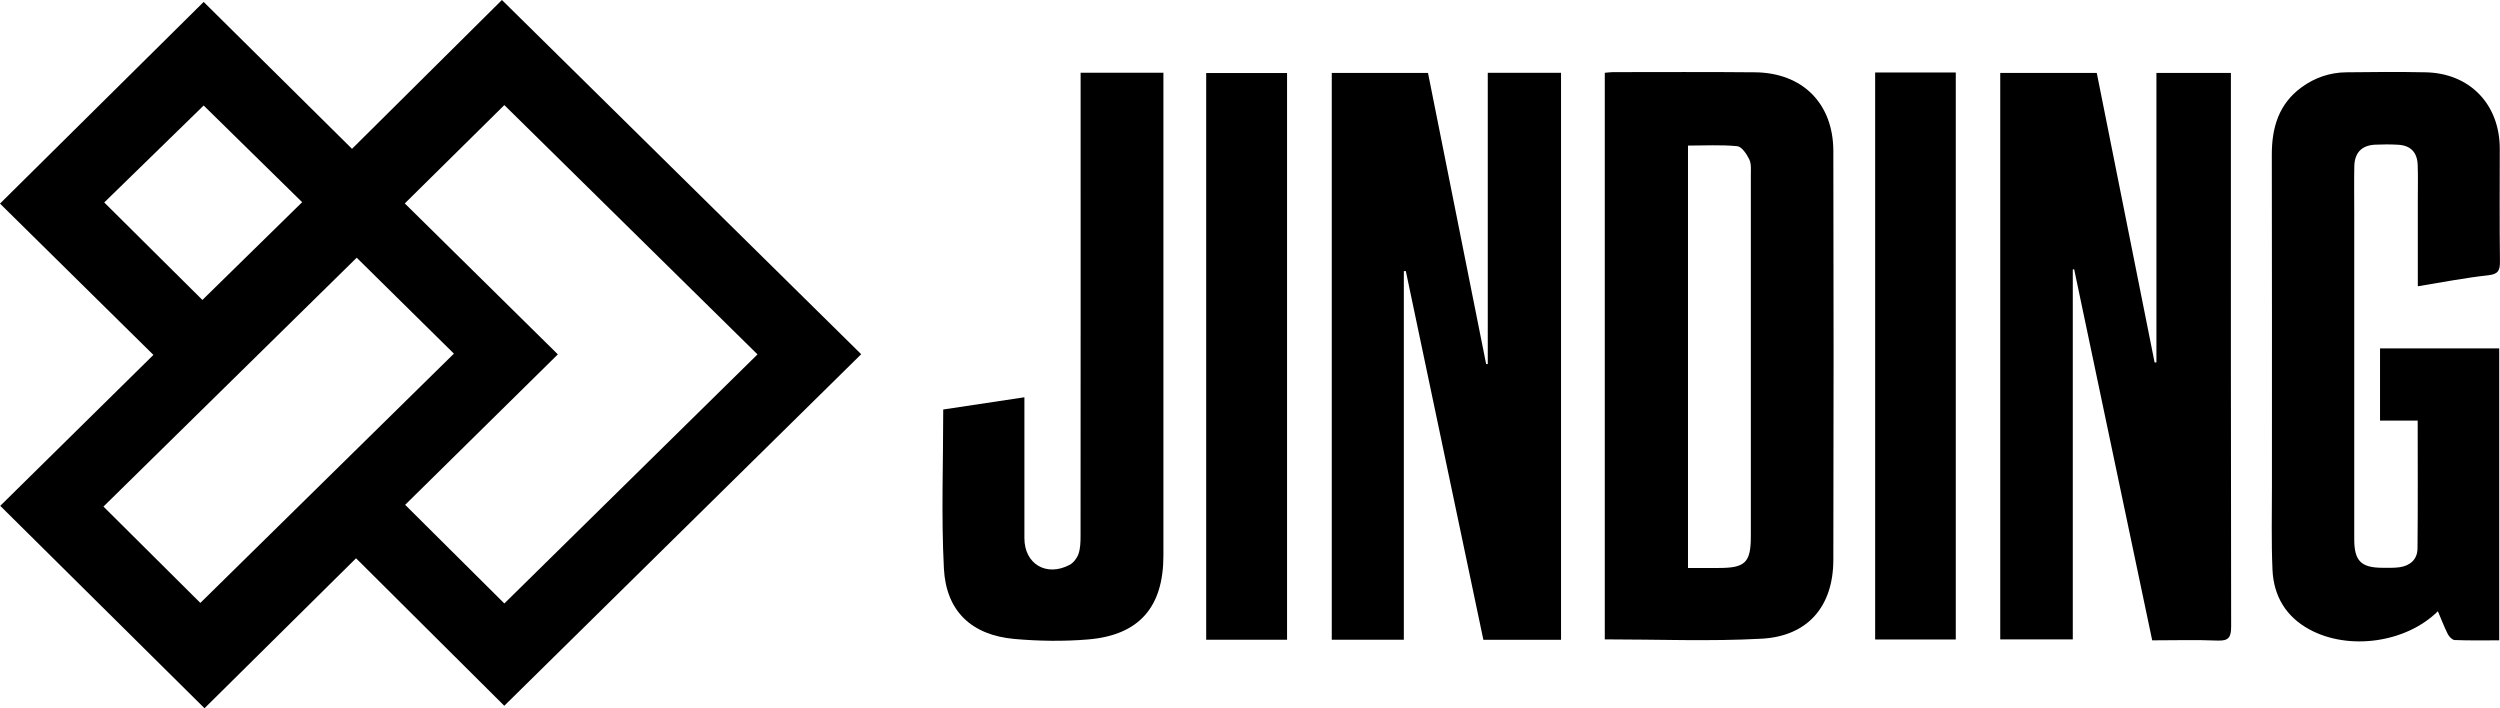 <?xml version="1.0" encoding="UTF-8"?>
<svg xmlns="http://www.w3.org/2000/svg" id="Layer_2" data-name="Layer 2" viewBox="0 0 414.9 117.54">
  <defs>
    <style>
      .cls-1 {
        fill: #000;
        stroke-width: 0px;
      }
    </style>
  </defs>
  <g id="Layer_1-2" data-name="Layer 1">
    <g id="_7SRWUF" data-name="7SRWUF">
      <g>
        <path class="cls-1" d="M142.92,58.79c-19.98,19.68-39.64,39.04-59.23,58.34-7.96-7.92-16.32-16.24-24.6-24.48-8.58,8.49-16.96,16.79-25.15,24.89C22.61,106.32,11.42,95.22.04,83.95c8.41-8.29,16.81-16.57,25.42-25.05C16.79,50.34,8.39,42.07,0,33.79,11.44,22.46,22.64,11.36,33.8.32c8.07,8,16.42,16.26,24.62,24.38,8.39-8.34,16.76-16.64,24.88-24.7,19.95,19.67,39.63,39.07,59.63,58.79ZM125.72,58.82c-14.15-13.93-28.18-27.75-42.02-41.38-5.24,5.18-10.77,10.65-16.52,16.32,8.37,8.26,16.76,16.54,25.4,25.05-8.63,8.51-17.03,16.78-25.34,24.97,5.76,5.73,11.31,11.24,16.46,16.37,13.89-13.67,27.9-27.45,42.01-41.33ZM59.2,42.77c-14.03,13.79-28.08,27.59-42.03,41.3,5.57,5.54,11.08,11.02,16.08,15.99,13.96-13.72,28-27.53,42.08-41.37-5.56-5.49-11.06-10.91-16.13-15.92ZM50.14,33.55c-5.6-5.49-11.17-10.97-16.34-16.04-5.44,5.3-11.03,10.76-16.5,16.09,5.48,5.44,10.98,10.91,16.29,16.18,5.43-5.32,10.98-10.76,16.56-16.23Z"></path>
        <path class="cls-1" d="M357.18,106.28c-4.34-20.63-8.64-41.1-12.95-61.58-.08,0-.16,0-.23.01v61.41h-12.04V12.1h16.02c3.2,16.02,6.4,32.04,9.6,48.06.1,0,.2-.01.3-.02V12.1h12.36v2.07c0,29.94-.02,59.88.04,89.82,0,1.79-.42,2.4-2.28,2.32-3.51-.15-7.03-.04-10.82-.04Z"></path>
        <path class="cls-1" d="M236.99,12.1c3.22,16.14,6.44,32.23,9.65,48.32.09,0,.18,0,.27,0V12.08h12.16v94.1h-12.89c-4.29-20.4-8.58-40.8-12.87-61.2-.11,0-.22.01-.33.02v61.17h-11.96V12.1h15.98Z"></path>
        <path class="cls-1" d="M266.33,106.12V12.08c.52-.04.94-.11,1.37-.11,7.86,0,15.71-.05,23.57.03,7.87.08,12.97,5.16,12.99,13.05.06,22.63.05,45.27,0,67.9-.02,7.67-4.22,12.64-11.92,13.05-8.57.47-17.19.11-26.02.11ZM280.12,94.26c1.87,0,3.5,0,5.13,0,4.4,0,5.32-.9,5.32-5.27,0-19.98,0-39.97,0-59.95,0-.87.1-1.86-.26-2.59-.43-.88-1.25-2.12-2-2.19-2.7-.26-5.45-.1-8.17-.1v70.11Z"></path>
        <path class="cls-1" d="M414.77,57.85v48.42c-2.52,0-4.96.05-7.39-.05-.4-.01-.92-.56-1.14-.98-.61-1.22-1.1-2.5-1.65-3.8-5.27,5.23-14.77,6.57-21.3,3.03-3.92-2.12-5.96-5.55-6.15-9.93-.2-4.65-.09-9.3-.09-13.96,0-18.3.02-36.6-.02-54.89-.01-4.52,1.15-8.45,4.96-11.22,2.19-1.59,4.68-2.44,7.38-2.47,4.4-.06,8.8-.09,13.2,0,7.32.15,12.29,5.32,12.29,12.68,0,6.23-.05,12.45.03,18.67.02,1.53-.27,2.16-1.98,2.34-3.84.42-7.65,1.17-11.65,1.82,0-4.94,0-9.71,0-14.48,0-1.89.05-3.77-.02-5.66-.08-2.12-1.19-3.24-3.28-3.35-1.25-.07-2.52-.07-3.77-.01-2.24.11-3.42,1.32-3.47,3.6-.05,2.58-.01,5.16-.01,7.73,0,18.05,0,36.09,0,54.14,0,3.61,1.12,4.74,4.7,4.75.94,0,1.9.04,2.82-.09,1.77-.25,2.96-1.31,2.98-3.11.07-7.03.03-14.06.03-21.23h-6.25v-11.98h19.77Z"></path>
        <path class="cls-1" d="M156.54,67.96c4.48-.67,8.81-1.33,13.47-2.03v2.07c0,7.11,0,14.22,0,21.32,0,4.28,3.65,6.46,7.51,4.42.64-.34,1.23-1.12,1.47-1.82.31-.92.34-1.97.34-2.97.02-24.85.01-49.69.01-74.54v-2.34h13.74v2.01c0,26.04,0,52.08,0,78.13,0,8.55-4.03,13.2-12.49,13.91-4.05.34-8.19.28-12.24-.08-7.1-.64-11.33-4.59-11.7-11.69-.45-8.71-.11-17.46-.11-26.4Z"></path>
        <path class="cls-1" d="M200.18,106.17V12.12h13.42v94.05h-13.42Z"></path>
        <path class="cls-1" d="M311.2,12.03h13.38v94.1h-13.38V12.03Z"></path>
      </g>
    </g>
  </g>
</svg>
